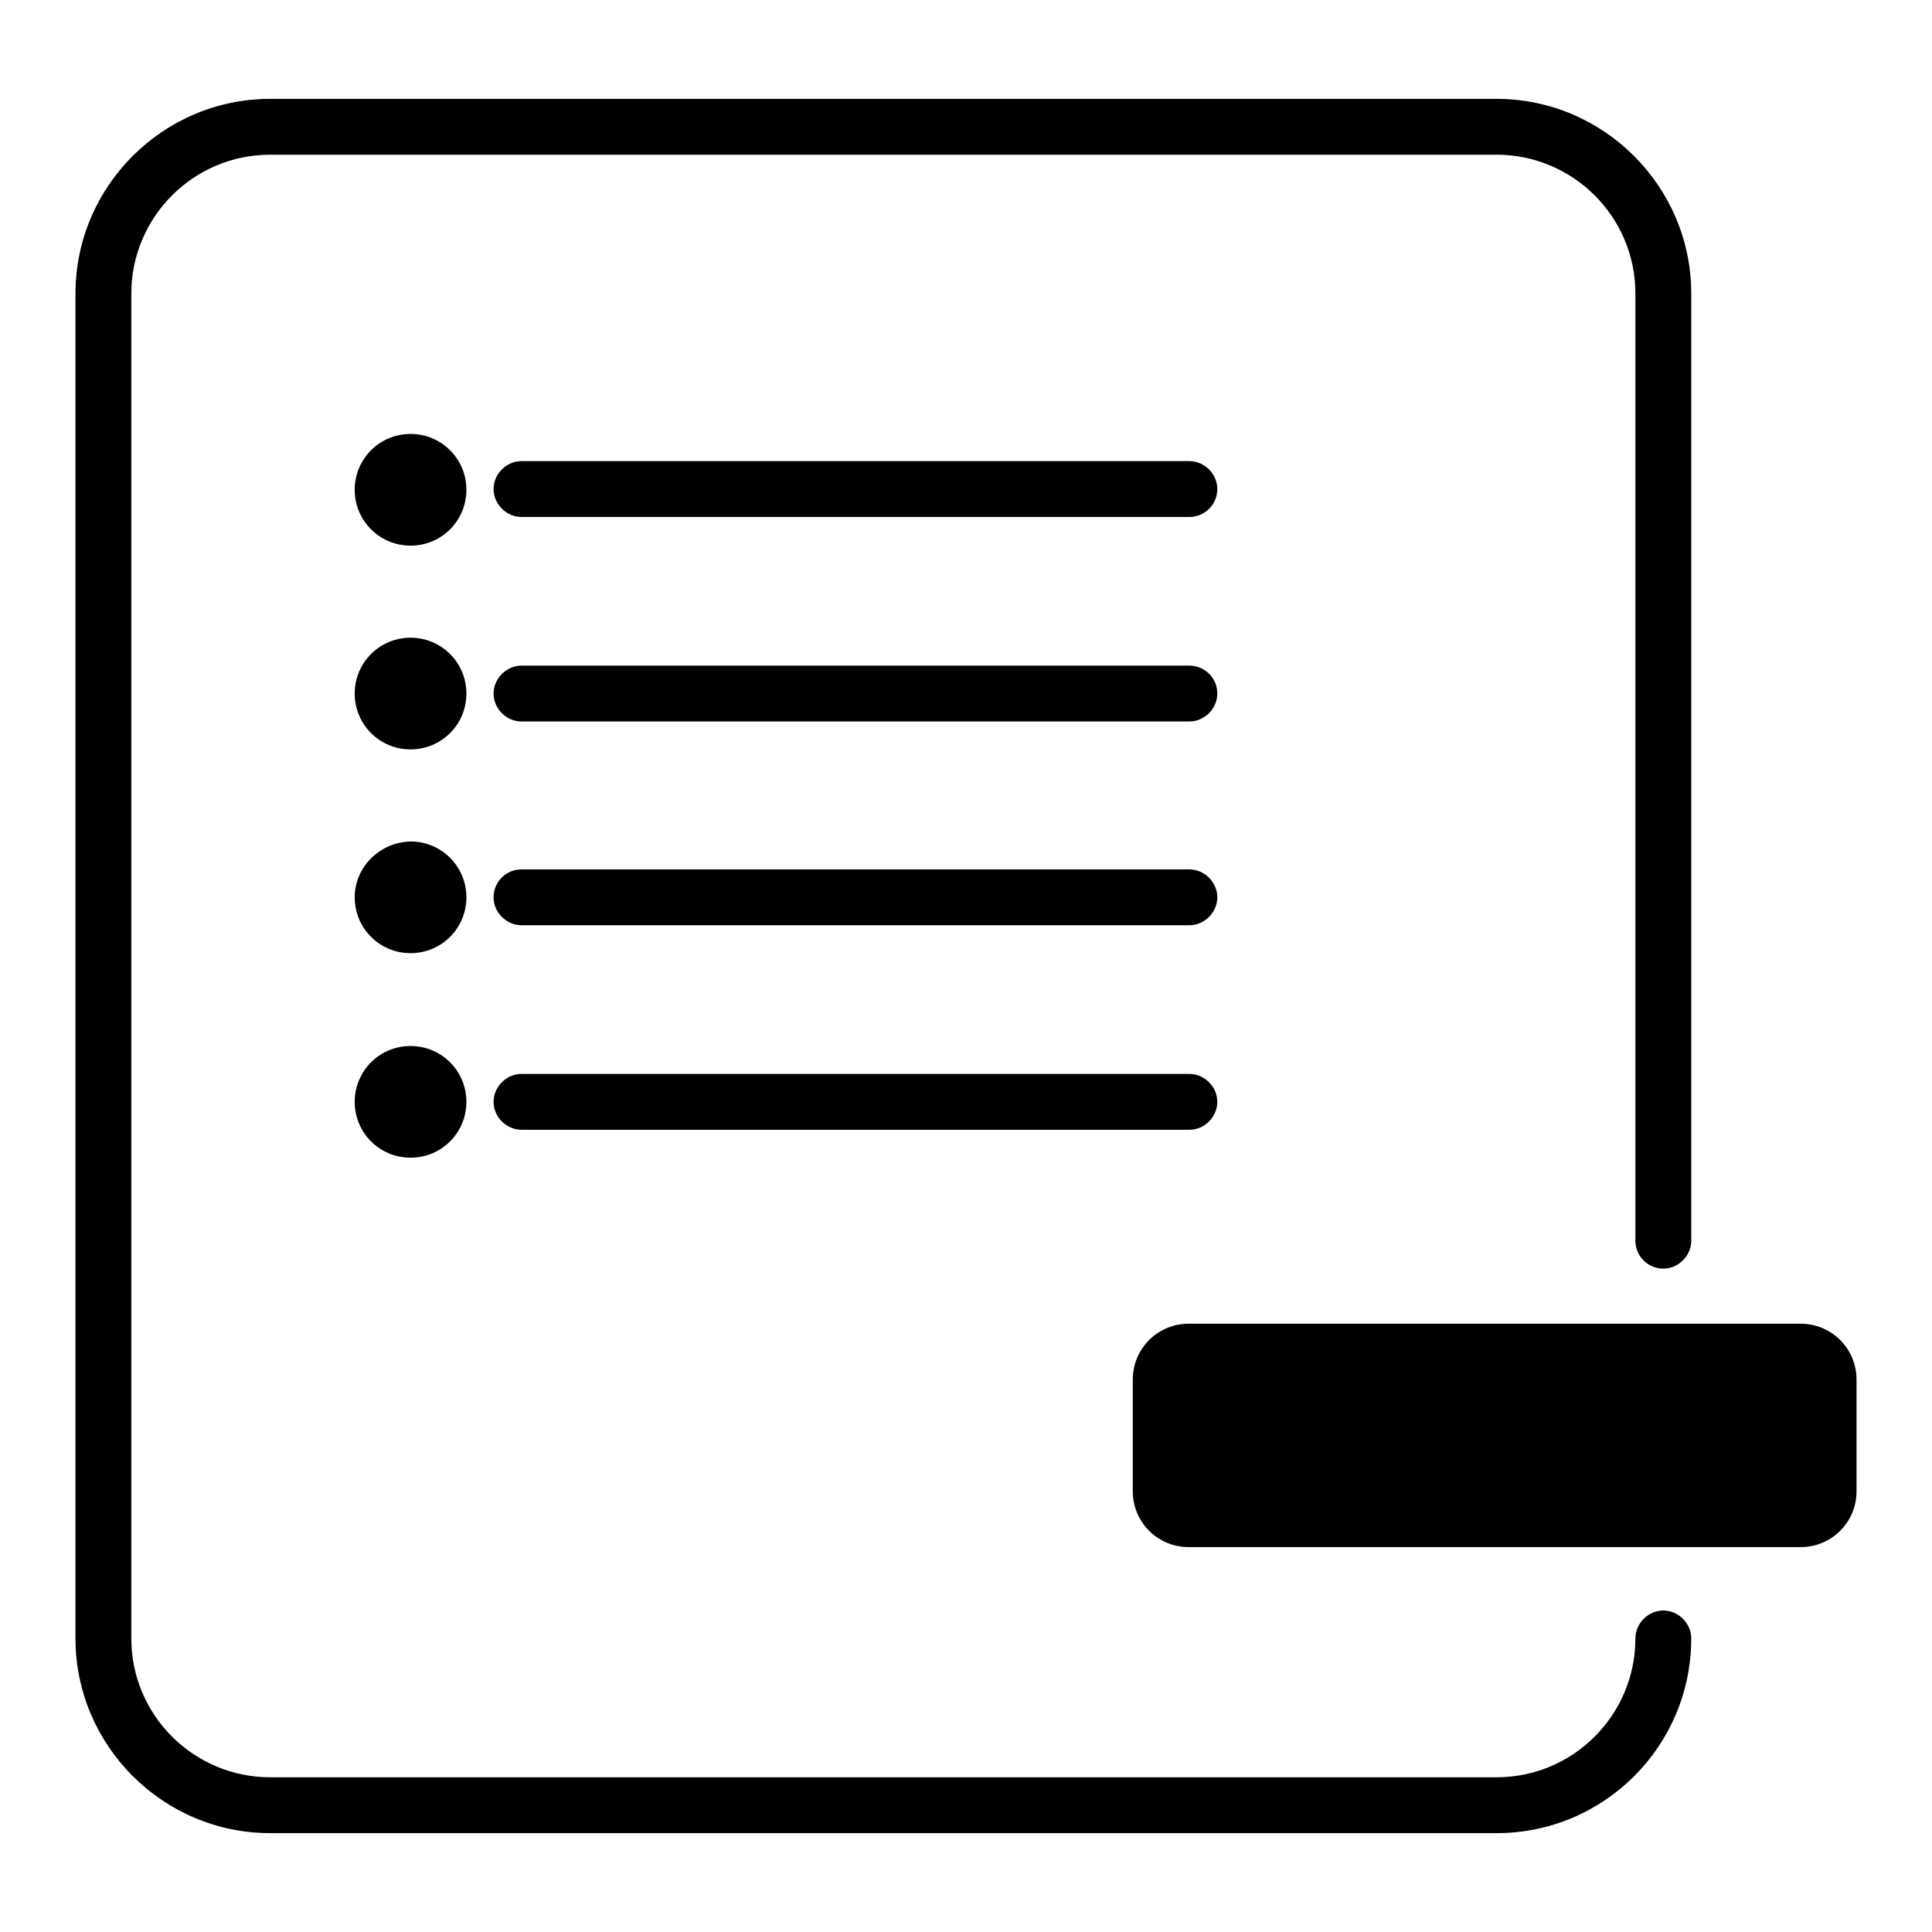 <?xml version="1.0" encoding="utf-8"?>
<!-- Svg Vector Icons : http://www.onlinewebfonts.com/icon -->
<!DOCTYPE svg PUBLIC "-//W3C//DTD SVG 1.1//EN" "http://www.w3.org/Graphics/SVG/1.1/DTD/svg11.dtd">
<svg version="1.1" xmlns="http://www.w3.org/2000/svg" xmlns:xlink="http://www.w3.org/1999/xlink" x="0px" y="0px" viewBox="0 0 256 256" enable-background="new 0 0 256 256" xml:space="preserve">
<g><g><path fill="#000000" d="M198.3,242.9H35.8c-14.2,0-25.8-11.6-25.8-25.8V38.9c0-14.2,11.6-25.8,25.8-25.8h162.5c14.2,0,25.8,11.6,25.8,25.8v125.5c0,2-1.7,3.7-3.7,3.7c-2,0-3.7-1.6-3.7-3.7V38.9c0-10.2-8.3-18.4-18.4-18.4H35.8c-10.2,0-18.4,8.3-18.4,18.4v178.2c0,10.2,8.3,18.4,18.4,18.4h162.5c10.2,0,18.4-8.3,18.4-18.4c0-2,1.7-3.7,3.7-3.7c2,0,3.7,1.7,3.7,3.7C224.1,231.3,212.6,242.9,198.3,242.9z"/><path fill="#000000" d="M47,64.9c0,4.1,3.3,7.4,7.4,7.4s7.4-3.3,7.4-7.4s-3.3-7.4-7.4-7.4C50.3,57.5,47,60.8,47,64.9z"/><path fill="#000000" d="M157.6,68.5H69.1c-2,0-3.7-1.7-3.7-3.7c0-2,1.7-3.7,3.7-3.7h88.5c2,0,3.7,1.7,3.7,3.7C161.3,66.9,159.6,68.5,157.6,68.5z"/><path fill="#000000" d="M47,91.9c0,4.1,3.3,7.4,7.4,7.4s7.4-3.3,7.4-7.4c0-4.1-3.3-7.4-7.4-7.4C50.3,84.5,47,87.8,47,91.9z"/><path fill="#000000" d="M157.6,95.6H69.1c-2,0-3.7-1.7-3.7-3.7c0-2,1.7-3.7,3.7-3.7h88.5c2,0,3.7,1.6,3.7,3.7C161.3,93.9,159.6,95.6,157.6,95.6z"/><path fill="#000000" d="M47,118.9c0,4.1,3.3,7.4,7.4,7.4s7.4-3.3,7.4-7.4s-3.3-7.4-7.4-7.4C50.3,111.6,47,114.9,47,118.9z"/><path fill="#000000" d="M157.6,122.6H69.1c-2,0-3.7-1.7-3.7-3.7s1.6-3.7,3.7-3.7h88.5c2,0,3.7,1.7,3.7,3.7C161.3,120.9,159.6,122.6,157.6,122.6z"/><path fill="#000000" d="M47,146c0,4.1,3.3,7.4,7.4,7.4s7.4-3.3,7.4-7.4s-3.3-7.4-7.4-7.4C50.3,138.6,47,141.9,47,146z"/><path fill="#000000" d="M157.6,149.7H69.1c-2,0-3.7-1.7-3.7-3.7c0-2,1.7-3.7,3.7-3.7h88.5c2,0,3.7,1.7,3.7,3.7C161.3,148,159.6,149.7,157.6,149.7z"/><path fill="#000000" d="M246,197.6c0,4.1-3.3,7.4-7.4,7.4h-81.1c-4.1,0-7.4-3.3-7.4-7.4v-14.8c0-4.1,3.3-7.4,7.4-7.4h81.1c4.1,0,7.4,3.3,7.4,7.4V197.6z"/></g></g>
</svg>